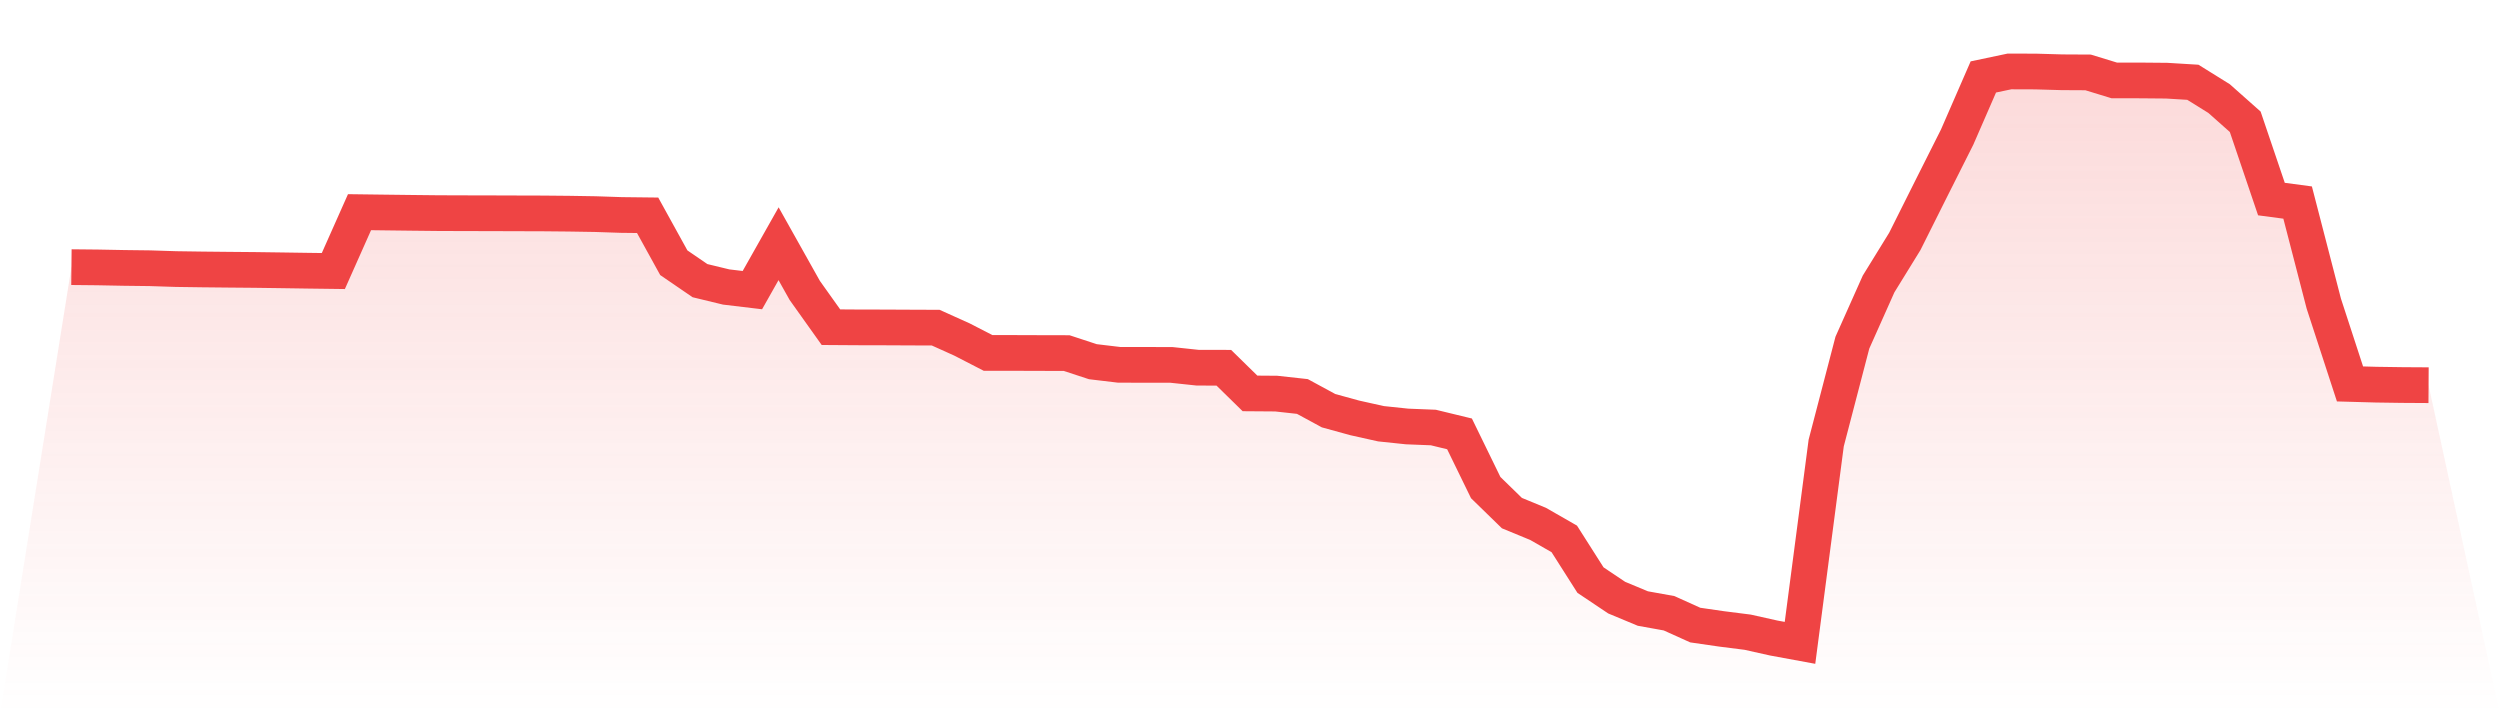 <svg viewBox="0 0 140 40" xmlns="http://www.w3.org/2000/svg">
<defs>
<linearGradient id="gradient" x1="0" x2="0" y1="0" y2="1">
<stop offset="0%" stop-color="#ef4444" stop-opacity="0.2"/>
<stop offset="100%" stop-color="#ef4444" stop-opacity="0"/>
</linearGradient>
</defs>
<path d="M4,14.96 L4,14.96 L5.467,14.975 L6.933,15.003 L8.4,15.021 L9.867,15.068 L11.333,15.089 L12.8,15.104 L14.267,15.117 L15.733,15.137 L17.2,15.159 L18.667,15.178 L20.133,11.882 L21.6,11.901 L23.067,11.919 L24.533,11.935 L26,11.94 L27.467,11.943 L28.933,11.948 L30.4,11.952 L31.867,11.966 L33.333,11.99 L34.8,12.039 L36.267,12.056 L37.733,14.713 L39.2,15.717 L40.667,16.072 L42.133,16.247 L43.6,13.649 L45.067,16.265 L46.533,18.323 L48,18.333 L49.467,18.336 L50.933,18.343 L52.4,18.349 L53.867,19.01 L55.333,19.765 L56.8,19.765 L58.267,19.77 L59.733,19.773 L61.2,20.255 L62.667,20.43 L64.133,20.433 L65.6,20.435 L67.067,20.591 L68.533,20.594 L70,22.031 L71.467,22.042 L72.933,22.203 L74.4,22.999 L75.867,23.402 L77.333,23.729 L78.8,23.883 L80.267,23.941 L81.733,24.297 L83.2,27.305 L84.667,28.734 L86.133,29.338 L87.6,30.179 L89.067,32.485 L90.533,33.467 L92,34.078 L93.467,34.342 L94.933,35.004 L96.4,35.217 L97.867,35.403 L99.333,35.73 L100.8,36 L102.267,24.81 L103.733,19.189 L105.2,15.903 L106.667,13.523 L108.133,10.594 L109.6,7.677 L111.067,4.309 L112.533,4 L114,4.005 L115.467,4.047 L116.933,4.055 L118.4,4.504 L119.867,4.505 L121.333,4.518 L122.8,4.607 L124.267,5.519 L125.733,6.82 L127.2,11.148 L128.667,11.343 L130.133,17.004 L131.6,21.5 L133.067,21.541 L134.533,21.562 L136,21.571 L140,40 L0,40 z" fill="url(#gradient)"/>
<path d="M4,14.96 L4,14.96 L5.467,14.975 L6.933,15.003 L8.4,15.021 L9.867,15.068 L11.333,15.089 L12.8,15.104 L14.267,15.117 L15.733,15.137 L17.2,15.159 L18.667,15.178 L20.133,11.882 L21.6,11.901 L23.067,11.919 L24.533,11.935 L26,11.94 L27.467,11.943 L28.933,11.948 L30.4,11.952 L31.867,11.966 L33.333,11.99 L34.8,12.039 L36.267,12.056 L37.733,14.713 L39.2,15.717 L40.667,16.072 L42.133,16.247 L43.6,13.649 L45.067,16.265 L46.533,18.323 L48,18.333 L49.467,18.336 L50.933,18.343 L52.4,18.349 L53.867,19.01 L55.333,19.765 L56.8,19.765 L58.267,19.77 L59.733,19.773 L61.2,20.255 L62.667,20.43 L64.133,20.433 L65.6,20.435 L67.067,20.591 L68.533,20.594 L70,22.031 L71.467,22.042 L72.933,22.203 L74.4,22.999 L75.867,23.402 L77.333,23.729 L78.8,23.883 L80.267,23.941 L81.733,24.297 L83.2,27.305 L84.667,28.734 L86.133,29.338 L87.6,30.179 L89.067,32.485 L90.533,33.467 L92,34.078 L93.467,34.342 L94.933,35.004 L96.4,35.217 L97.867,35.403 L99.333,35.73 L100.8,36 L102.267,24.81 L103.733,19.189 L105.2,15.903 L106.667,13.523 L108.133,10.594 L109.6,7.677 L111.067,4.309 L112.533,4 L114,4.005 L115.467,4.047 L116.933,4.055 L118.4,4.504 L119.867,4.505 L121.333,4.518 L122.8,4.607 L124.267,5.519 L125.733,6.82 L127.2,11.148 L128.667,11.343 L130.133,17.004 L131.6,21.5 L133.067,21.541 L134.533,21.562 L136,21.571" fill="none" stroke="#ef4444" stroke-width="2"/>
</svg>
